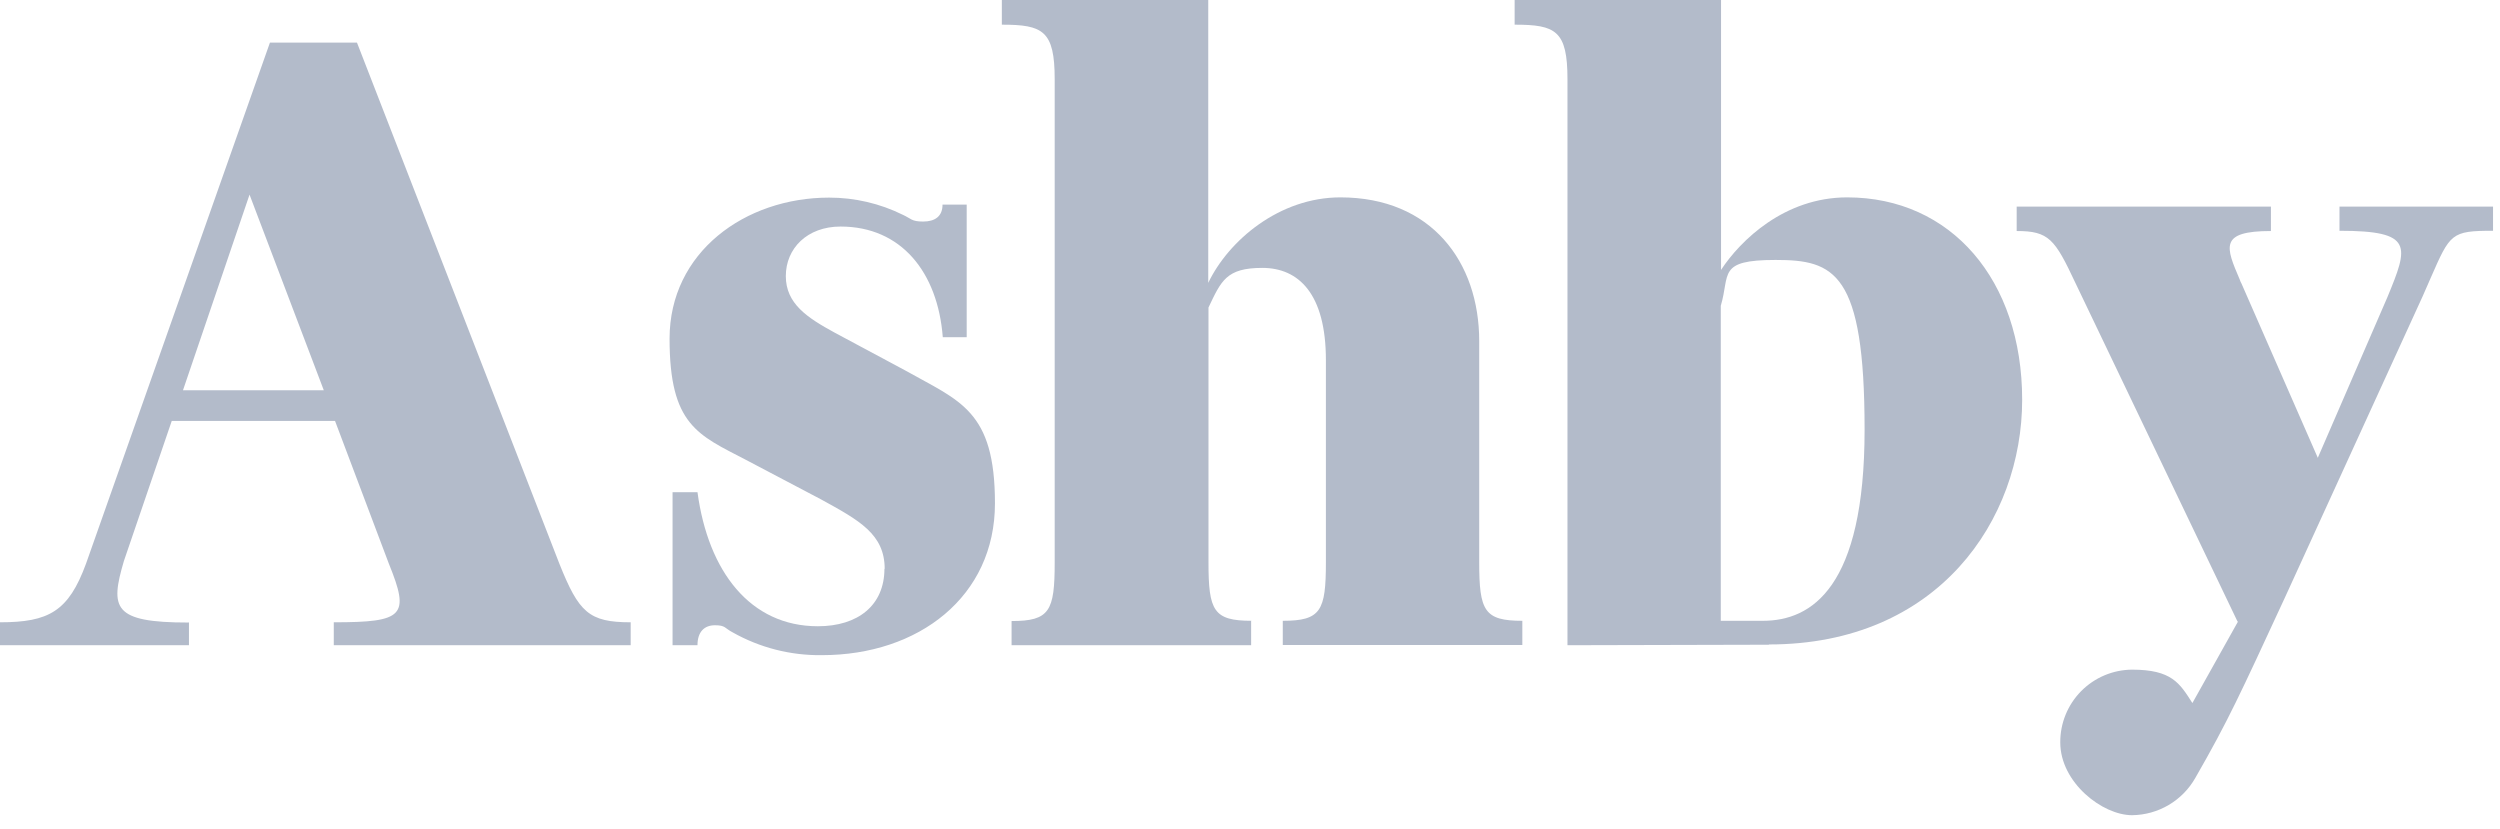 <svg width="178" height="59" viewBox="0 0 178 59" fill="none" xmlns="http://www.w3.org/2000/svg">
<path d="M89.08 44.218V45.94H72.024V44.218C74.739 44.218 75.094 43.509 75.094 40.049V5.643C75.094 2.182 74.259 1.757 71.331 1.757V0H86.027V20.14C87.482 17.105 91.103 14.053 95.434 14.053C101.912 14.053 105.32 18.649 105.32 24.292V40.031C105.32 43.491 105.674 44.201 108.39 44.201V45.922H91.334V44.201C94.05 44.201 94.404 43.491 94.404 40.031V25.64C94.404 20.902 92.452 19.074 89.878 19.074C87.305 19.074 86.95 19.997 86.044 21.895V40.03C86.044 43.49 86.399 44.2 89.115 44.2L89.08 44.218Z" fill="#B3BBCA"/>
<path fill-rule="evenodd" clip-rule="evenodd" d="M125.945 45.904L111.604 45.94V5.643C111.604 2.182 110.77 1.757 107.842 1.757V0H122.538V19.217C123.922 17.105 127.064 14.053 131.519 14.053C138.902 14.053 143.978 19.927 143.978 28.462C143.978 36.996 138.015 45.886 125.946 45.886L125.945 45.904ZM125.517 44.201C128.996 44.201 132.759 41.823 132.759 30.591C132.759 19.359 130.593 18.508 126.424 18.508C122.255 18.508 123.194 19.518 122.519 21.772V44.2L125.517 44.201Z" fill="#B3BBCA"/>
<path d="M62.972 40.49C62.972 43.098 61.091 44.589 58.233 44.589C53.423 44.589 50.424 40.704 49.661 35.043H47.886V45.937H49.661C49.661 44.997 50.14 44.518 50.904 44.518C51.669 44.518 51.596 44.731 52.148 45.015C54.09 46.115 56.29 46.678 58.521 46.647C65.408 46.647 70.841 42.477 70.841 35.84C70.841 29.204 68.338 28.565 64.434 26.365L59.428 23.684C57.476 22.619 55.95 21.625 55.95 19.656C55.95 17.688 57.47 16.13 59.849 16.13C64.162 16.13 66.77 19.377 67.126 24.008H68.829V14.567H67.108C67.108 15.418 66.557 15.774 65.723 15.774C64.889 15.774 64.872 15.561 64.285 15.295C62.652 14.487 60.854 14.068 59.032 14.07C53.051 14.07 47.673 17.956 47.673 24.113C47.673 30.271 49.696 30.963 53.104 32.739L58.464 35.56C61.179 37.051 62.99 38.027 62.99 40.511L62.972 40.49Z" fill="#B3BBCA"/>
<path fill-rule="evenodd" clip-rule="evenodd" d="M13.454 44.307V45.939H0V44.307C3.479 44.307 4.881 43.526 6.123 40.137L19.22 3.032H25.416L39.828 40.137C41.212 43.597 41.922 44.307 44.904 44.307V45.939H23.765V44.307C28.77 44.307 29.196 43.846 27.688 40.137L23.854 29.969H12.229L8.822 39.942C7.828 43.313 8.041 44.325 13.419 44.325L13.454 44.307ZM17.767 13.858L13.028 27.787H23.054L17.767 13.858Z" fill="#B3BBCA"/>
<path d="M159.312 44.254L147.758 20.122C146.302 17.017 145.876 16.449 143.587 16.449V14.71H161.69V16.449C157.981 16.449 158.478 17.585 159.472 19.909C159.502 20.008 159.544 20.104 159.596 20.193L165.027 32.596L169.979 21.169C171.488 17.514 171.878 16.431 166.571 16.431V14.71H177.504V16.431C174.523 16.431 174.452 16.625 173.067 19.785C172.89 20.173 172.713 20.601 172.5 21.08L162.684 42.551C159.472 49.489 158.656 51.298 156.311 55.38C155.859 56.18 155.204 56.847 154.413 57.314C153.622 57.781 152.722 58.032 151.803 58.042C149.691 58.042 146.691 55.717 146.691 52.86C146.683 51.496 147.216 50.184 148.175 49.212C149.133 48.241 150.438 47.689 151.803 47.679C154.625 47.679 155.193 48.637 156.098 50.057L159.346 44.254H159.311L159.312 44.254Z" fill="#B3BBCA"/>
</svg>
